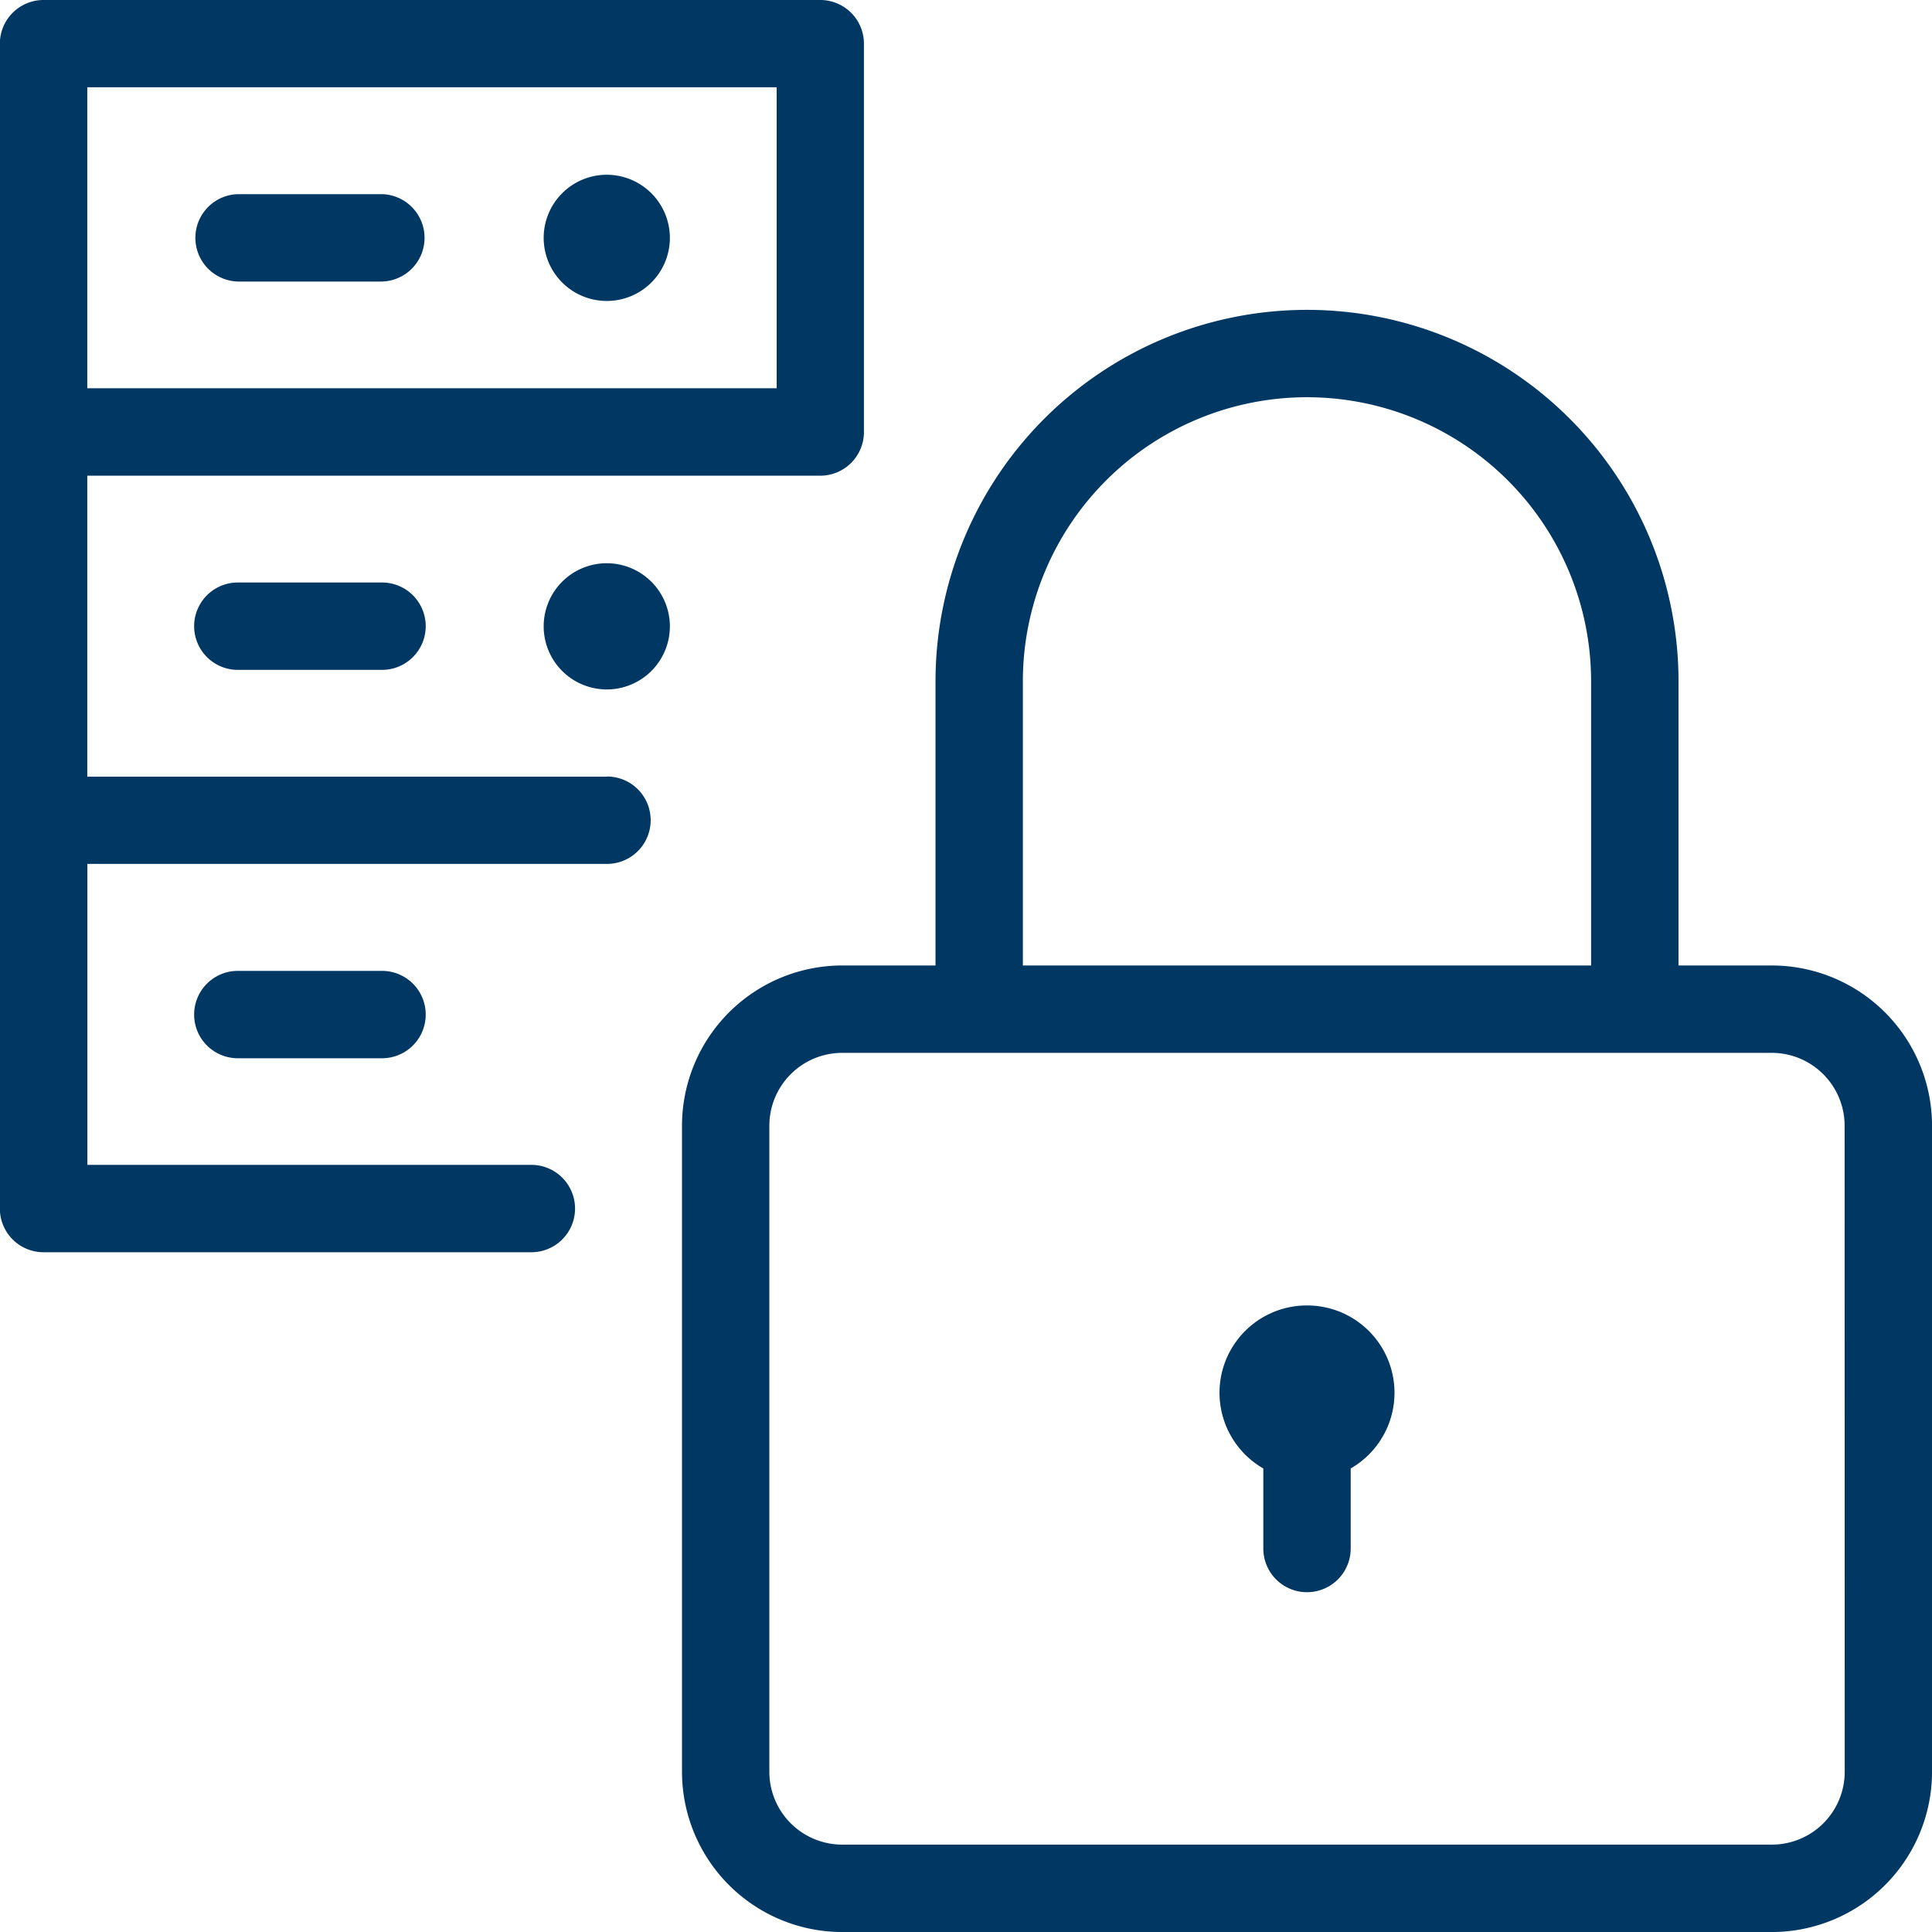 <?xml version="1.0" encoding="UTF-8"?> <svg xmlns="http://www.w3.org/2000/svg" id="Group_125" data-name="Group 125" width="56.889" height="56.889" viewBox="0 0 56.889 56.889"><path id="Path_188" data-name="Path 188" d="M697.916,696.911h-4.246a1.287,1.287,0,0,0,0,2.573h4.246a1.287,1.287,0,0,0,0-2.573Z" transform="translate(-686.666 -691.194)" fill="#003763"></path><path id="Path_189" data-name="Path 189" d="M720.374,695.46a1.858,1.858,0,1,0,1.858,1.858A1.86,1.86,0,0,0,720.374,695.46Z" transform="translate(-702.507 -690.314)" fill="#003763"></path><path id="Path_190" data-name="Path 190" d="M693.669,725.948a1.286,1.286,0,1,0,0,2.573h4.246a1.286,1.286,0,1,0,0-2.573Z" transform="translate(-686.666 -708.796)" fill="#003763"></path><path id="Path_191" data-name="Path 191" d="M720.374,724.5a1.858,1.858,0,1,0,1.858,1.858A1.86,1.86,0,0,0,720.374,724.5Z" transform="translate(-702.507 -707.915)" fill="#003763"></path><path id="Path_192" data-name="Path 192" d="M693.669,754.985a1.286,1.286,0,1,0,0,2.573h4.246a1.286,1.286,0,1,0,0-2.573Z" transform="translate(-686.666 -726.397)" fill="#003763"></path><path id="Path_193" data-name="Path 193" d="M760.947,724.866H758.2V716.5a10.939,10.939,0,0,0-21.878,0v8.366h-2.748a4.722,4.722,0,0,0-4.717,4.717v19.027a4.722,4.722,0,0,0,4.717,4.717h27.374a4.722,4.722,0,0,0,4.717-4.717V729.583A4.722,4.722,0,0,0,760.947,724.866ZM738.894,716.5a8.366,8.366,0,0,1,16.732,0v8.366H738.894Zm24.2,32.109a2.146,2.146,0,0,1-2.144,2.144H733.573a2.147,2.147,0,0,1-2.144-2.144V729.583a2.147,2.147,0,0,1,2.144-2.144h27.374a2.147,2.147,0,0,1,2.144,2.144Z" transform="translate(-708.775 -696.437)" fill="#003763"></path><path id="Path_194" data-name="Path 194" d="M695.735,705.263h-15.3V696.4h21.583a1.286,1.286,0,0,0,1.286-1.287V683.68a1.286,1.286,0,0,0-1.286-1.287h-22.87a1.287,1.287,0,0,0-1.287,1.287v34.3a1.286,1.286,0,0,0,1.287,1.286h14.363a1.286,1.286,0,0,0,0-2.573H680.438v-8.862h15.3a1.286,1.286,0,0,0,0-2.573Zm-15.3-20.3h20.3v8.862h-20.3Z" transform="translate(-677.865 -682.393)" fill="#003763"></path><path id="Path_195" data-name="Path 195" d="M771.629,780a2.571,2.571,0,0,0-1.286,4.8v2.357a1.286,1.286,0,1,0,2.573,0V784.8a2.571,2.571,0,0,0-1.286-4.8Z" transform="translate(-733.144 -741.56)" fill="#003763"></path></svg> 